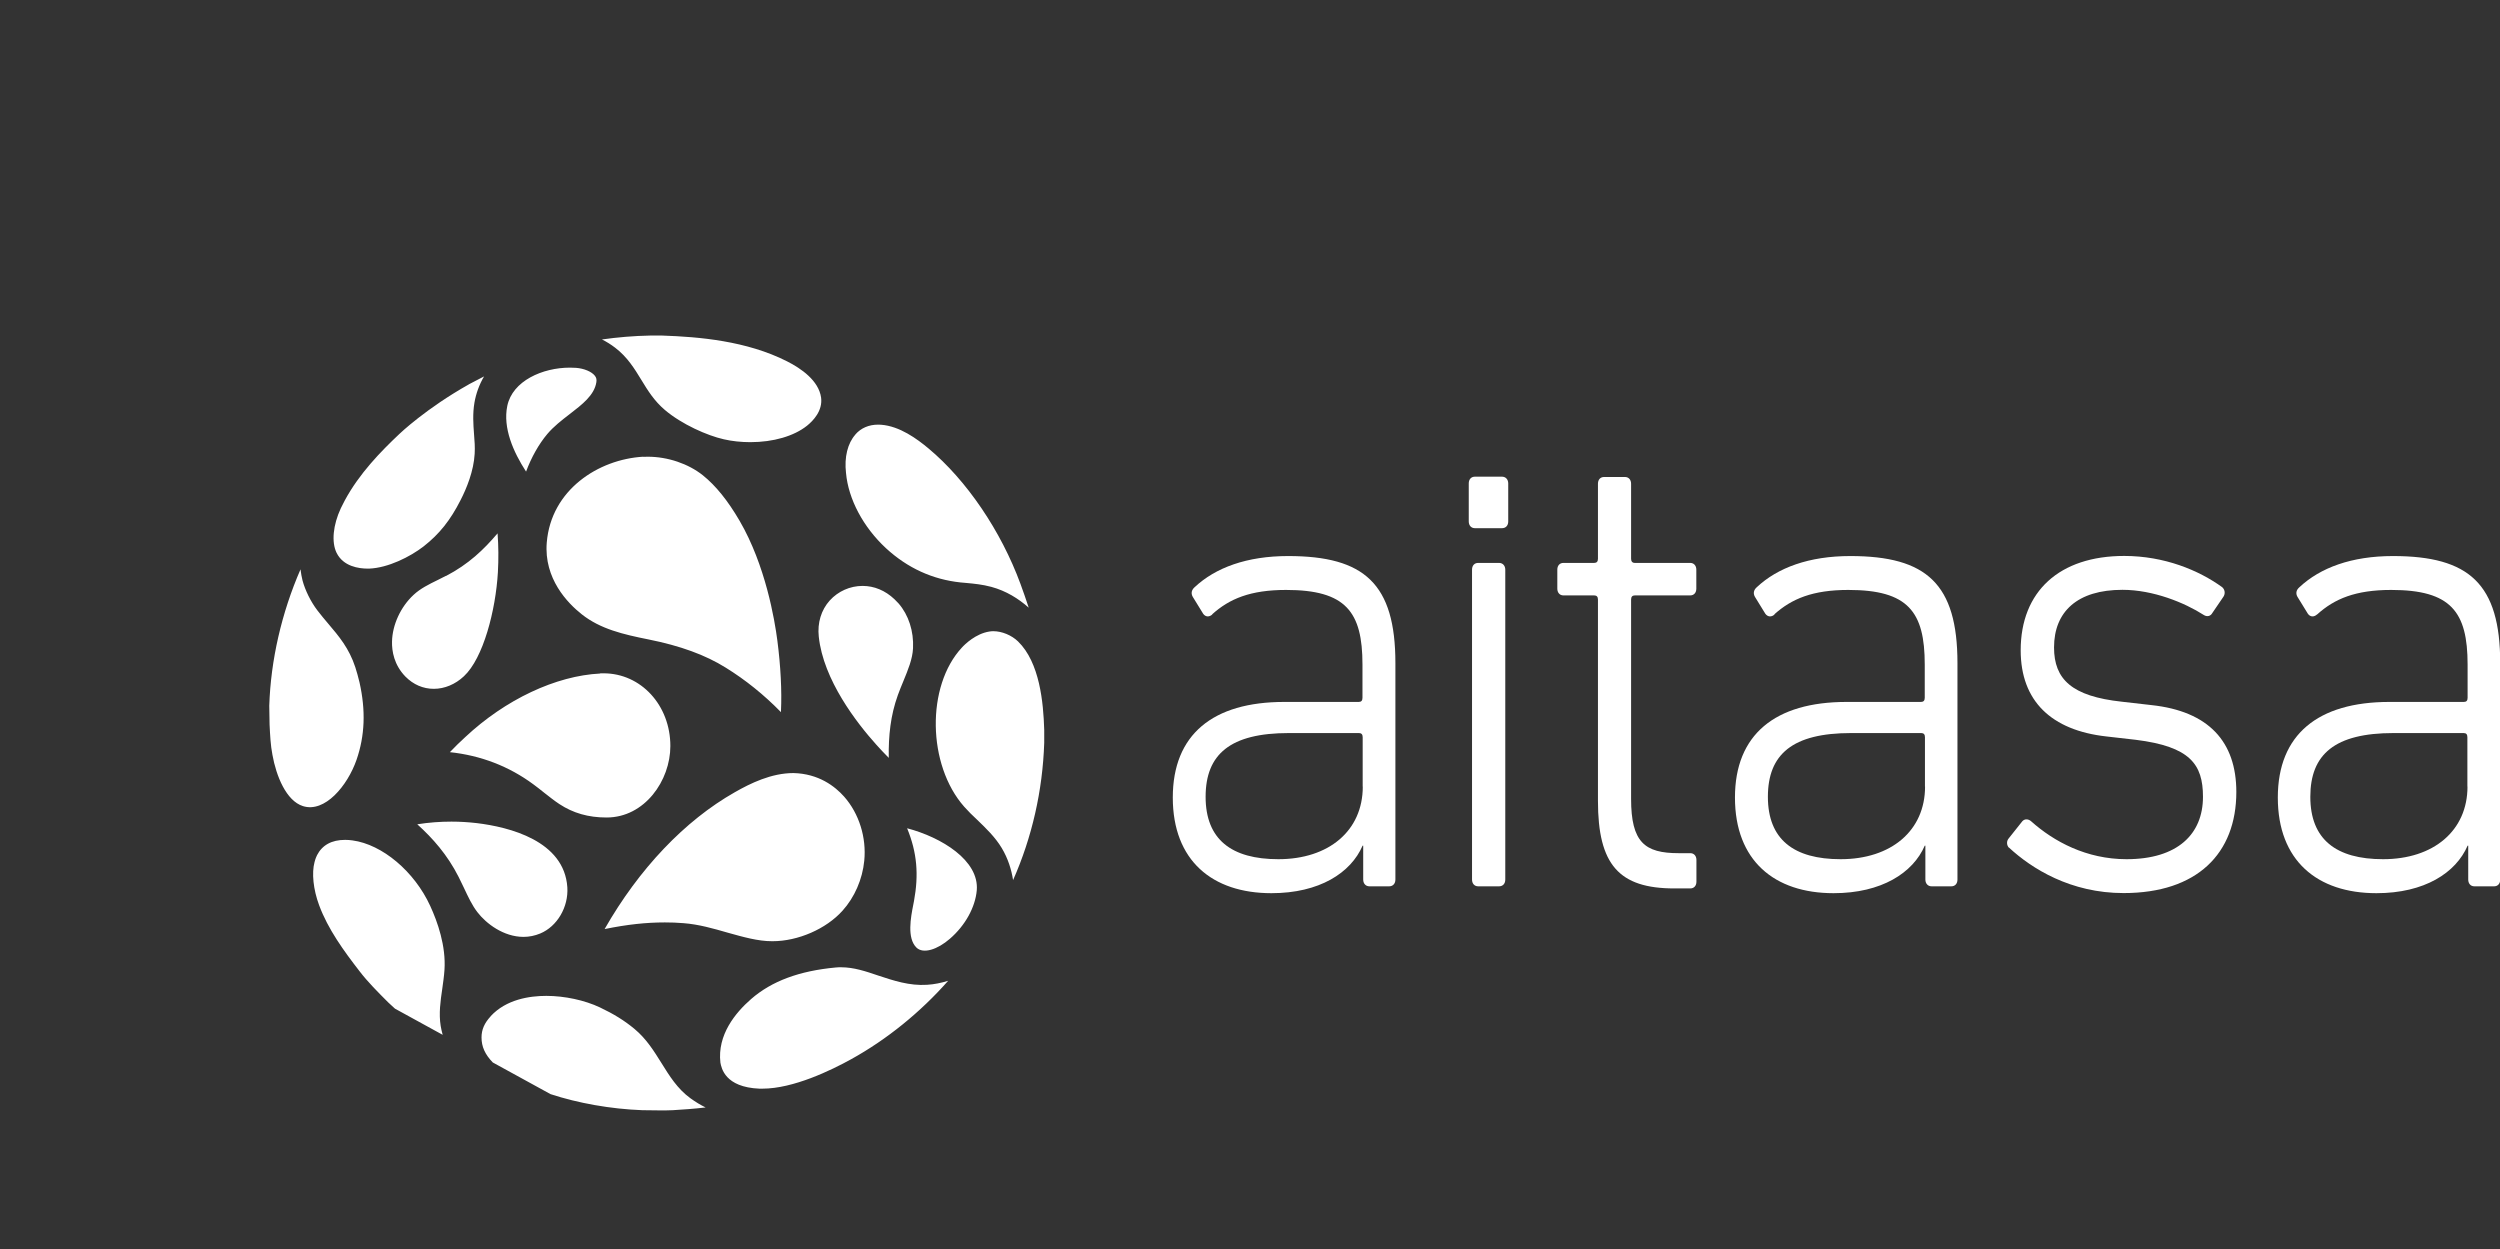 <svg xmlns="http://www.w3.org/2000/svg" xmlns:xlink="http://www.w3.org/1999/xlink" id="Capa_1" viewBox="0 0 236.85 118.34"><rect x="0" y="0" width="236.85" height="118.34" fill="#333333" stroke="none"/><defs><style>.cls-1{clip-path:url(#clippath);}.cls-2{fill:none;}.cls-2,.cls-3{stroke-width:0px;}.cls-4{clip-path:url(#clippath-1);}.cls-3{fill:#fff;}</style><clipPath id="clippath"><rect class="cls-2" y="0" width="236.85" height="118.34"></rect></clipPath><clipPath id="clippath-1"><path class="cls-2" d="M46.49,96.28c-.6.65-.87,1.27-.87,2.01,0,.87.33,1.61,1.07,2.37l5.47,3c2.59.85,5.69,1.41,8.69,1.52l1.71.02c.39,0,.79,0,1.18-.02.98-.06,2.03-.13,3.11-.26-.46-.22-.94-.51-1.44-.87-1.24-.9-2-2.14-2.74-3.33-.7-1.12-1.42-2.29-2.56-3.24-.94-.78-1.95-1.41-3.28-2.04-1.44-.68-3.34-1.09-5.07-1.09-1.6,0-3.8.33-5.27,1.92M79.18,91.66c-3.45.32-6.07,1.29-8.02,2.99-1.49,1.3-3.21,3.39-2.91,6.02.1.52.43,2.33,3.69,2.47h.29c2.94,0,6.53-1.75,8.41-2.79,3.4-1.88,6.56-4.45,9.19-7.43-.65.2-1.32.34-2,.38-1.67.11-3.18-.4-4.61-.87-1.2-.41-2.34-.79-3.53-.79-.17,0-.33,0-.5.02M30.02,81.06c-.12.24-.19.49-.22.61-.28,1.04-.12,2.6.43,4.08.84,2.28,2.35,4.35,3.83,6.26.77,1.01,1.76,2,2.72,2.96l.64.59,4.52,2.48c-.08-.28-.14-.56-.19-.84-.19-1.18-.02-2.37.15-3.52.08-.59.17-1.18.21-1.8.15-2.25-.65-4.53-1.35-6.05-1.5-3.27-4.54-5.83-7.37-6.21-.22-.03-.45-.05-.69-.05-1.28,0-2.17.49-2.67,1.46M86.59,85.37l-.07.36c-.23,1.17-.61,3.14.3,4.04.65.64,2.01.18,3.17-.83,1.46-1.26,2.41-2.99,2.55-4.6.23-2.82-3.33-5.01-6.6-5.87.95,2.32,1.11,4.4.65,6.9M39.54,78.1c1.45,1.31,2.84,2.87,3.91,4.98.17.34.34.69.5,1.03.4.85.77,1.65,1.28,2.31.83,1.08,2.48,2.34,4.37,2.34.54,0,1.07-.11,1.58-.32,1.61-.67,2.69-2.51,2.57-4.38-.29-4.41-5.51-5.71-8.59-6.08-.79-.09-1.59-.14-2.39-.14-1.07,0-2.15.08-3.22.25M75.18,73.24c-2.11,0-4.08.97-5.57,1.82-4.74,2.69-9.07,7.25-12.33,12.96,2.16-.44,3.94-.63,5.71-.63.58,0,1.17.02,1.76.07,1.45.11,2.84.51,4.19.9,1.47.41,2.86.81,4.2.81h.05c2.41,0,5.08-1.16,6.63-2.89,1.14-1.26,1.89-2.98,2.06-4.73.22-2.2-.49-4.47-1.9-6.07-.88-.99-2.42-2.18-4.8-2.24h0ZM56.86,63.81c-4.2.21-8.98,2.46-12.79,6.03-.48.44-.98.92-1.45,1.42,2.93.31,5.6,1.34,7.9,3.04.35.26.69.52,1.02.79.49.38.97.77,1.46,1.09,1.29.85,2.74,1.27,4.45,1.27h.02c3.61,0,6.04-3.5,6.04-6.77,0-3.86-2.78-6.89-6.33-6.89h-.31ZM93.74,59.83c-1.3.2-2.33,1.21-2.61,1.52-3.39,3.64-3.28,11.12.22,15.08.37.42.79.83,1.22,1.23.84.81,1.71,1.64,2.34,2.69.59.99.91,2.02,1.07,3.03,1.79-4.04,2.8-8.47,2.95-13v-1.23c-.08-2.62-.43-6.38-2.48-8.38-.61-.59-1.53-.97-2.34-.97-.13,0-.25.01-.37.03M78.61,56.89c-.81.9-1.18,2.12-1.04,3.42.43,4.11,3.6,8.18,5.45,10.24.37.41.76.83,1.18,1.25-.03-2.12.17-4.02.86-5.94.16-.45.35-.9.53-1.34.44-1.07.86-2.08.91-3.1.08-1.61-.42-3.16-1.37-4.25-.13-.14-.26-.28-.39-.4-.88-.83-1.92-1.26-3.02-1.26-1.19,0-2.32.51-3.11,1.38M25.51,66.86l.03,1.79c.05.99.09,1.93.27,2.86.36,2.02,1.31,4.36,2.89,4.86,2.07.66,4.22-1.92,5.08-4.39.79-2.28.88-4.67.28-7.33-.11-.45-.28-1.1-.4-1.44-.59-1.8-1.55-2.93-2.57-4.13-.35-.41-.69-.82-1.02-1.25-.62-.81-1.16-1.9-1.41-2.84-.08-.31-.14-.66-.19-1.05-1.8,4.14-2.82,8.61-2.96,12.91M42.24,54.56l-.75.38c-.86.42-1.67.82-2.31,1.42-1.22,1.13-2.01,2.84-2.04,4.43-.02.9.19,2.2,1.27,3.31.75.76,1.68,1.16,2.69,1.16s2.03-.42,2.85-1.19c1.84-1.71,3.01-6.25,3.22-9.85.07-1.27.06-2.49-.03-3.69-1.31,1.54-2.74,2.92-4.89,4.04M60.92,43.27c-4.22.25-8.71,3.13-9.12,8.13-.28,3.42,1.97,5.74,3.33,6.81,1.75,1.38,3.9,1.89,6.31,2.37,3,.6,5.39,1.47,7.31,2.67,1.86,1.15,3.62,2.56,5.24,4.22v-.1c.09-1.9-.03-4.27-.34-6.66-.26-2.02-1.13-7.16-3.58-11.37-1.12-1.92-2.26-3.33-3.48-4.31-1.38-1.1-3.33-1.76-5.21-1.76-.16,0-.31,0-.47.01M81.04,41.17c-.74.83-1.06,2.15-.89,3.63.22,2.49,1.64,5.15,3.79,7.14,2.04,1.88,4.42,2.96,7.06,3.24l.56.05c.74.07,1.5.14,2.36.37,1.4.38,2.57,1.11,3.54,1.97-.25-.78-.52-1.53-.78-2.25-1.85-5.03-5.11-9.83-8.72-12.84-1.08-.9-2.72-2.11-4.49-2.24-.1,0-.19-.01-.28-.01-.87,0-1.62.32-2.15.93M44.43,36.41c-4.06,2.28-6.56,4.67-6.58,4.69-1.79,1.69-3.81,3.76-5.19,6.32-.07.14-.28.54-.37.73-.74,1.59-.9,3.21-.4,4.23.64,1.29,2.11,1.49,2.94,1.49h.15c1.78-.07,3.87-1.11,5.16-2.11,1.48-1.16,2.53-2.47,3.5-4.39.56-1.09,1.24-2.74,1.33-4.38.04-.63-.01-1.24-.06-1.86-.07-.95-.14-1.93.04-2.99.15-.86.45-1.69.91-2.48l-1.44.75ZM48.06,38.46c-.43,2.08.57,4.36,1.78,6.22.5-1.35,1.21-2.61,2.01-3.56.6-.71,1.36-1.3,2.1-1.87,1.21-.93,2.36-1.81,2.55-3.04.04-.25,0-.44-.15-.62-.3-.38-1.01-.68-1.77-.74-.19-.01-.39-.02-.59-.02-2.58,0-5.44,1.25-5.93,3.63M61.6,31.79c-1.55.03-3.08.16-4.57.37.42.21.83.46,1.26.79,1.14.87,1.82,1.97,2.47,3.04.62,1.02,1.22,1.99,2.23,2.85,1.6,1.36,4.02,2.43,5.59,2.78.78.18,1.64.27,2.51.27,2.17,0,4.13-.57,5.37-1.56.57-.46,1.5-1.41,1.33-2.67-.23-1.6-1.88-2.75-3.23-3.43-3.83-1.94-8.33-2.32-11.83-2.44h-1.11Z"></path></clipPath></defs><g class="cls-1"><path class="cls-3" d="M114.86,58.21c-.29.26-.64.26-.87-.06l-.99-1.61c-.18-.32-.12-.64.17-.9,1.98-1.86,4.96-2.96,8.87-2.96,7.23,0,10.16,2.63,10.16,10.15v20.5c0,.39-.24.64-.59.64h-1.87c-.35,0-.59-.26-.59-.64v-3.21h-.06c-1.11,2.57-4.08,4.5-8.64,4.5-5.6,0-9.34-3.09-9.34-9.06s3.79-9.06,10.56-9.06h7.06c.24,0,.35-.13.35-.39v-3.15c0-5.01-1.58-7.07-7.24-7.07-3.38,0-5.37.84-7,2.31M129.1,74.53v-4.69c0-.26-.12-.39-.35-.39h-6.65c-5.54,0-7.88,2-7.88,6.04s2.45,5.91,6.89,5.91c4.79,0,8-2.7,8-6.88"></path><path class="cls-3" d="M139.73,50.04c-.35,0-.58-.26-.58-.64v-3.6c0-.39.23-.64.58-.64h2.57c.35,0,.59.26.59.64v3.6c0,.39-.23.64-.59.64h-2.57ZM140.04,83.97c-.35,0-.58-.26-.58-.64v-29.36c0-.39.23-.64.58-.64h1.98c.35,0,.59.26.59.64v29.36c0,.39-.23.64-.59.64h-1.98Z"></path><path class="cls-3" d="M158.63,84.17c-5.25,0-7.24-2.25-7.24-8.29v-19.08c0-.26-.12-.39-.35-.39h-2.92c-.35,0-.58-.26-.58-.64v-1.8c0-.39.23-.64.58-.64h2.92c.23,0,.35-.13.35-.39v-7.11c0-.39.23-.64.58-.64h1.98c.35,0,.58.26.58.64v7.11c0,.25.12.39.35.39h5.25c.35,0,.58.26.58.64v1.8c0,.39-.23.64-.58.64h-5.25c-.23,0-.35.13-.35.39v18.89c0,4.11,1.29,5.14,4.5,5.14h1.11c.35,0,.58.26.58.64v2.06c0,.39-.23.64-.58.64h-1.52Z"></path><path class="cls-3" d="M168.13,58.21c-.29.26-.64.26-.88-.06l-.99-1.61c-.18-.32-.12-.64.17-.9,1.98-1.86,4.96-2.96,8.87-2.96,7.23,0,10.15,2.64,10.15,10.15v20.5c0,.39-.23.64-.58.64h-1.87c-.35,0-.59-.26-.59-.64v-3.21h-.06c-1.11,2.57-4.09,4.5-8.64,4.5-5.61,0-9.34-3.09-9.34-9.06s3.8-9.06,10.57-9.06h7.06c.23,0,.35-.13.35-.39v-3.15c0-5.01-1.58-7.07-7.24-7.07-3.38,0-5.37.84-7.01,2.31M182.37,74.53v-4.69c0-.26-.12-.39-.35-.39h-6.65c-5.54,0-7.88,2-7.88,6.04s2.45,5.91,6.89,5.91c4.79,0,8-2.7,8-6.88"></path><path class="cls-3" d="M190.32,80.31c-.23-.26-.23-.64,0-.9l1.28-1.61c.24-.26.59-.2.82,0,2.16,1.93,5.25,3.6,9.05,3.6,4.84,0,7.24-2.38,7.24-5.91,0-3.09-1.23-4.76-6.36-5.4l-2.8-.32c-5.19-.58-8.11-3.34-8.11-8.16,0-5.59,3.68-8.94,9.81-8.94,3.79,0,7.06,1.35,9.28,2.96.29.26.29.64.12.9l-1.05,1.54c-.17.32-.52.39-.82.19-1.81-1.16-4.78-2.38-7.7-2.38-4.26,0-6.48,2.06-6.48,5.46,0,3.02,1.69,4.63,6.42,5.14l2.8.32c5.43.58,8.05,3.47,8.05,8.23,0,5.85-3.73,9.58-10.68,9.58-5.02,0-8.7-2.31-10.86-4.31"></path><path class="cls-3" d="M219.52,58.21c-.29.26-.64.26-.87-.06l-.99-1.61c-.18-.32-.12-.64.18-.9,1.98-1.86,4.96-2.96,8.87-2.96,7.23,0,10.16,2.64,10.16,10.15v20.5c0,.39-.23.64-.58.64h-1.87c-.35,0-.58-.26-.58-.64v-3.21h-.06c-1.11,2.57-4.08,4.5-8.64,4.5-5.61,0-9.34-3.09-9.34-9.06s3.8-9.06,10.57-9.06h7.06c.24,0,.35-.13.35-.39v-3.15c0-5.01-1.58-7.07-7.24-7.07-3.38,0-5.37.84-7,2.31M233.76,74.53v-4.69c0-.26-.11-.39-.35-.39h-6.65c-5.55,0-7.88,2-7.88,6.04s2.45,5.91,6.89,5.91c4.79,0,8-2.7,8-6.88"></path></g><g class="cls-4"><rect class="cls-3" x="25.12" y="31.15" width="74.71" height="74.71"></rect></g></svg>